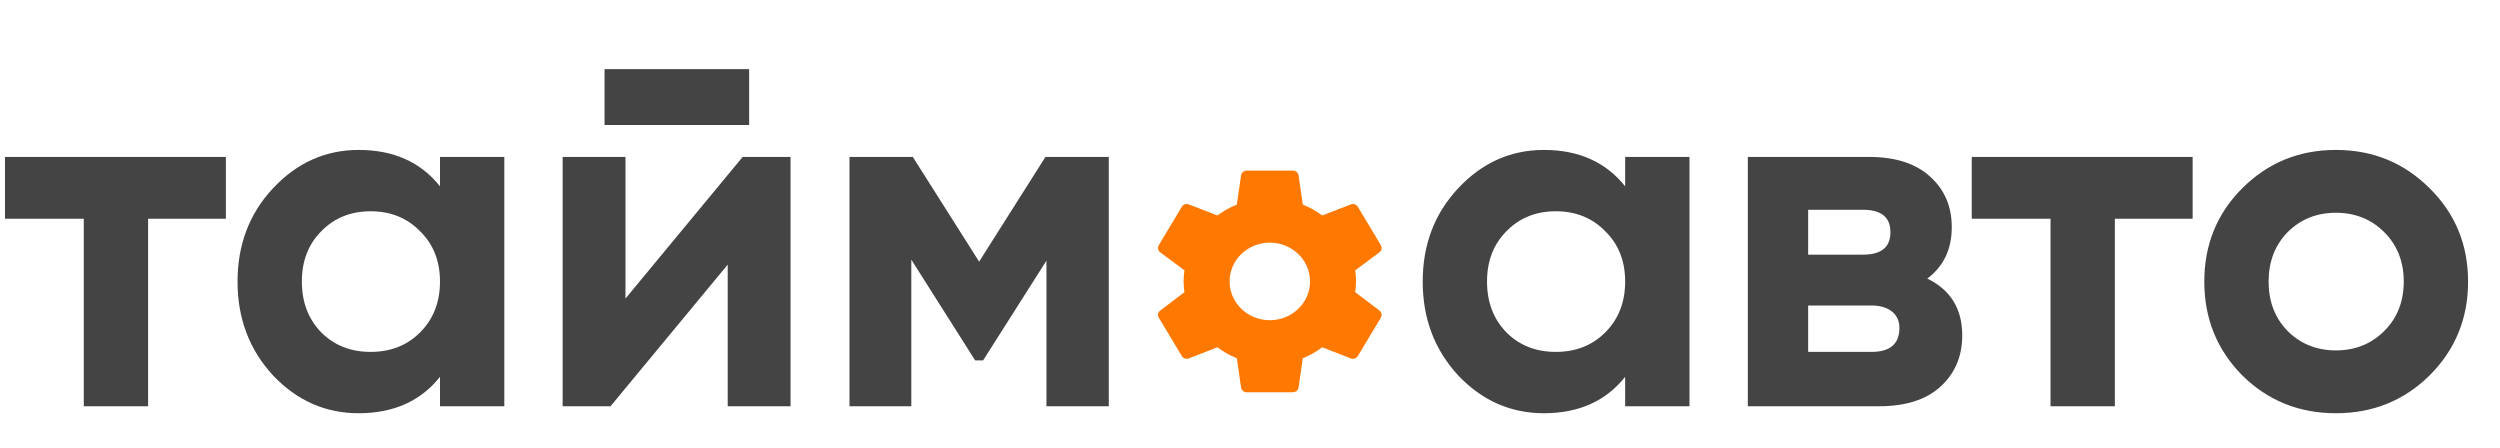 <?xml version="1.0" encoding="UTF-8"?> <svg xmlns="http://www.w3.org/2000/svg" width="240" height="43" viewBox="0 0 240 43" fill="none"><path d="M21.686 15.065V21H14.218V39H8.042V21H0.479V15.065H21.686ZM42.239 15.065H48.415V39H42.239V36.176C40.388 38.505 37.787 39.67 34.437 39.67C31.245 39.67 28.5 38.458 26.203 36.032C23.937 33.575 22.804 30.575 22.804 27.032C22.804 23.49 23.937 20.506 26.203 18.08C28.5 15.623 31.245 14.394 34.437 14.394C37.787 14.394 40.388 15.559 42.239 17.889V15.065ZM30.846 31.915C32.091 33.16 33.67 33.782 35.585 33.782C37.5 33.782 39.08 33.16 40.325 31.915C41.601 30.639 42.239 29.011 42.239 27.032C42.239 25.054 41.601 23.442 40.325 22.197C39.08 20.921 37.5 20.282 35.585 20.282C33.67 20.282 32.091 20.921 30.846 22.197C29.602 23.442 28.979 25.054 28.979 27.032C28.979 29.011 29.602 30.639 30.846 31.915ZM58.036 12.001V6.639H71.918V12.001H58.036ZM71.296 15.065H75.892V39H69.86V25.405L58.61 39H54.015V15.065H60.046V28.66L71.296 15.065ZM106.443 15.065V39H100.459V25.022L94.379 34.596H93.613L87.486 24.926V39H81.55V15.065H87.629L93.996 25.117L100.363 15.065H106.443Z" fill="#444444"></path><path d="M156.015 15.065H162.191V39H156.015V36.176C154.164 38.505 151.563 39.67 148.212 39.67C145.021 39.67 142.276 38.458 139.979 36.032C137.713 33.575 136.58 30.575 136.58 27.032C136.58 23.49 137.713 20.506 139.979 18.08C142.276 15.623 145.021 14.394 148.212 14.394C151.563 14.394 154.164 15.559 156.015 17.889V15.065ZM144.622 31.915C145.867 33.16 147.446 33.782 149.361 33.782C151.276 33.782 152.856 33.16 154.101 31.915C155.377 30.639 156.015 29.011 156.015 27.032C156.015 25.054 155.377 23.442 154.101 22.197C152.856 20.921 151.276 20.282 149.361 20.282C147.446 20.282 145.867 20.921 144.622 22.197C143.377 23.442 142.755 25.054 142.755 27.032C142.755 29.011 143.377 30.639 144.622 31.915ZM185.024 26.745C187.258 27.83 188.375 29.649 188.375 32.202C188.375 34.213 187.673 35.856 186.269 37.133C184.896 38.378 182.934 39 180.381 39H167.791V15.065H179.423C181.944 15.065 183.891 15.687 185.263 16.931C186.668 18.176 187.37 19.804 187.37 21.814C187.37 23.921 186.588 25.564 185.024 26.745ZM178.849 20.139H173.583V24.447H178.849C180.604 24.447 181.482 23.729 181.482 22.293C181.482 20.857 180.604 20.139 178.849 20.139ZM179.663 33.782C181.45 33.782 182.343 33.016 182.343 31.484C182.343 30.814 182.104 30.288 181.625 29.904C181.147 29.521 180.492 29.33 179.663 29.33H173.583V33.782H179.663ZM210.494 15.065V21H203.026V39H196.85V21H189.287V15.065H210.494ZM233.25 36.032C230.792 38.458 227.792 39.67 224.25 39.67C220.707 39.67 217.708 38.458 215.25 36.032C212.825 33.575 211.612 30.575 211.612 27.032C211.612 23.49 212.825 20.506 215.25 18.08C217.708 15.623 220.707 14.394 224.25 14.394C227.792 14.394 230.792 15.623 233.25 18.08C235.707 20.506 236.936 23.49 236.936 27.032C236.936 30.575 235.707 33.575 233.25 36.032ZM219.606 31.771C220.851 33.016 222.399 33.638 224.25 33.638C226.101 33.638 227.649 33.016 228.893 31.771C230.138 30.527 230.76 28.947 230.76 27.032C230.76 25.117 230.138 23.538 228.893 22.293C227.649 21.048 226.101 20.426 224.25 20.426C222.399 20.426 220.851 21.048 219.606 22.293C218.394 23.538 217.787 25.117 217.787 27.032C217.787 28.947 218.394 30.527 219.606 31.771Z" fill="#444444"></path><path d="M121.902 30.741C120.878 30.741 119.896 30.348 119.172 29.65C118.447 28.952 118.04 28.004 118.04 27.017C118.04 26.029 118.447 25.082 119.172 24.384C119.896 23.685 120.878 23.293 121.902 23.293C122.927 23.293 123.909 23.685 124.633 24.384C125.358 25.082 125.764 26.029 125.764 27.017C125.764 28.004 125.358 28.952 124.633 29.65C123.909 30.348 122.927 30.741 121.902 30.741ZM130.101 28.049C130.145 27.708 130.178 27.368 130.178 27.017C130.178 26.666 130.145 26.315 130.101 25.953L132.429 24.219C132.639 24.059 132.694 23.772 132.562 23.538L130.355 19.857C130.222 19.622 129.924 19.527 129.682 19.622L126.934 20.686C126.36 20.271 125.764 19.91 125.069 19.644L124.661 16.824C124.639 16.699 124.571 16.585 124.47 16.504C124.369 16.422 124.241 16.377 124.109 16.377H119.696C119.42 16.377 119.188 16.569 119.144 16.824L118.736 19.644C118.04 19.91 117.444 20.271 116.871 20.686L114.123 19.622C113.88 19.527 113.582 19.622 113.45 19.857L111.243 23.538C111.1 23.772 111.166 24.059 111.376 24.219L113.704 25.953C113.66 26.315 113.627 26.666 113.627 27.017C113.627 27.368 113.66 27.708 113.704 28.049L111.376 29.815C111.166 29.975 111.1 30.262 111.243 30.496L113.45 34.177C113.582 34.411 113.88 34.496 114.123 34.411L116.871 33.337C117.444 33.762 118.04 34.124 118.736 34.39L119.144 37.209C119.188 37.465 119.42 37.656 119.696 37.656H124.109C124.385 37.656 124.617 37.465 124.661 37.209L125.069 34.39C125.764 34.113 126.36 33.762 126.934 33.337L129.682 34.411C129.924 34.496 130.222 34.411 130.355 34.177L132.562 30.496C132.694 30.262 132.639 29.975 132.429 29.815L130.101 28.049Z" fill="#FF7800"></path></svg> 